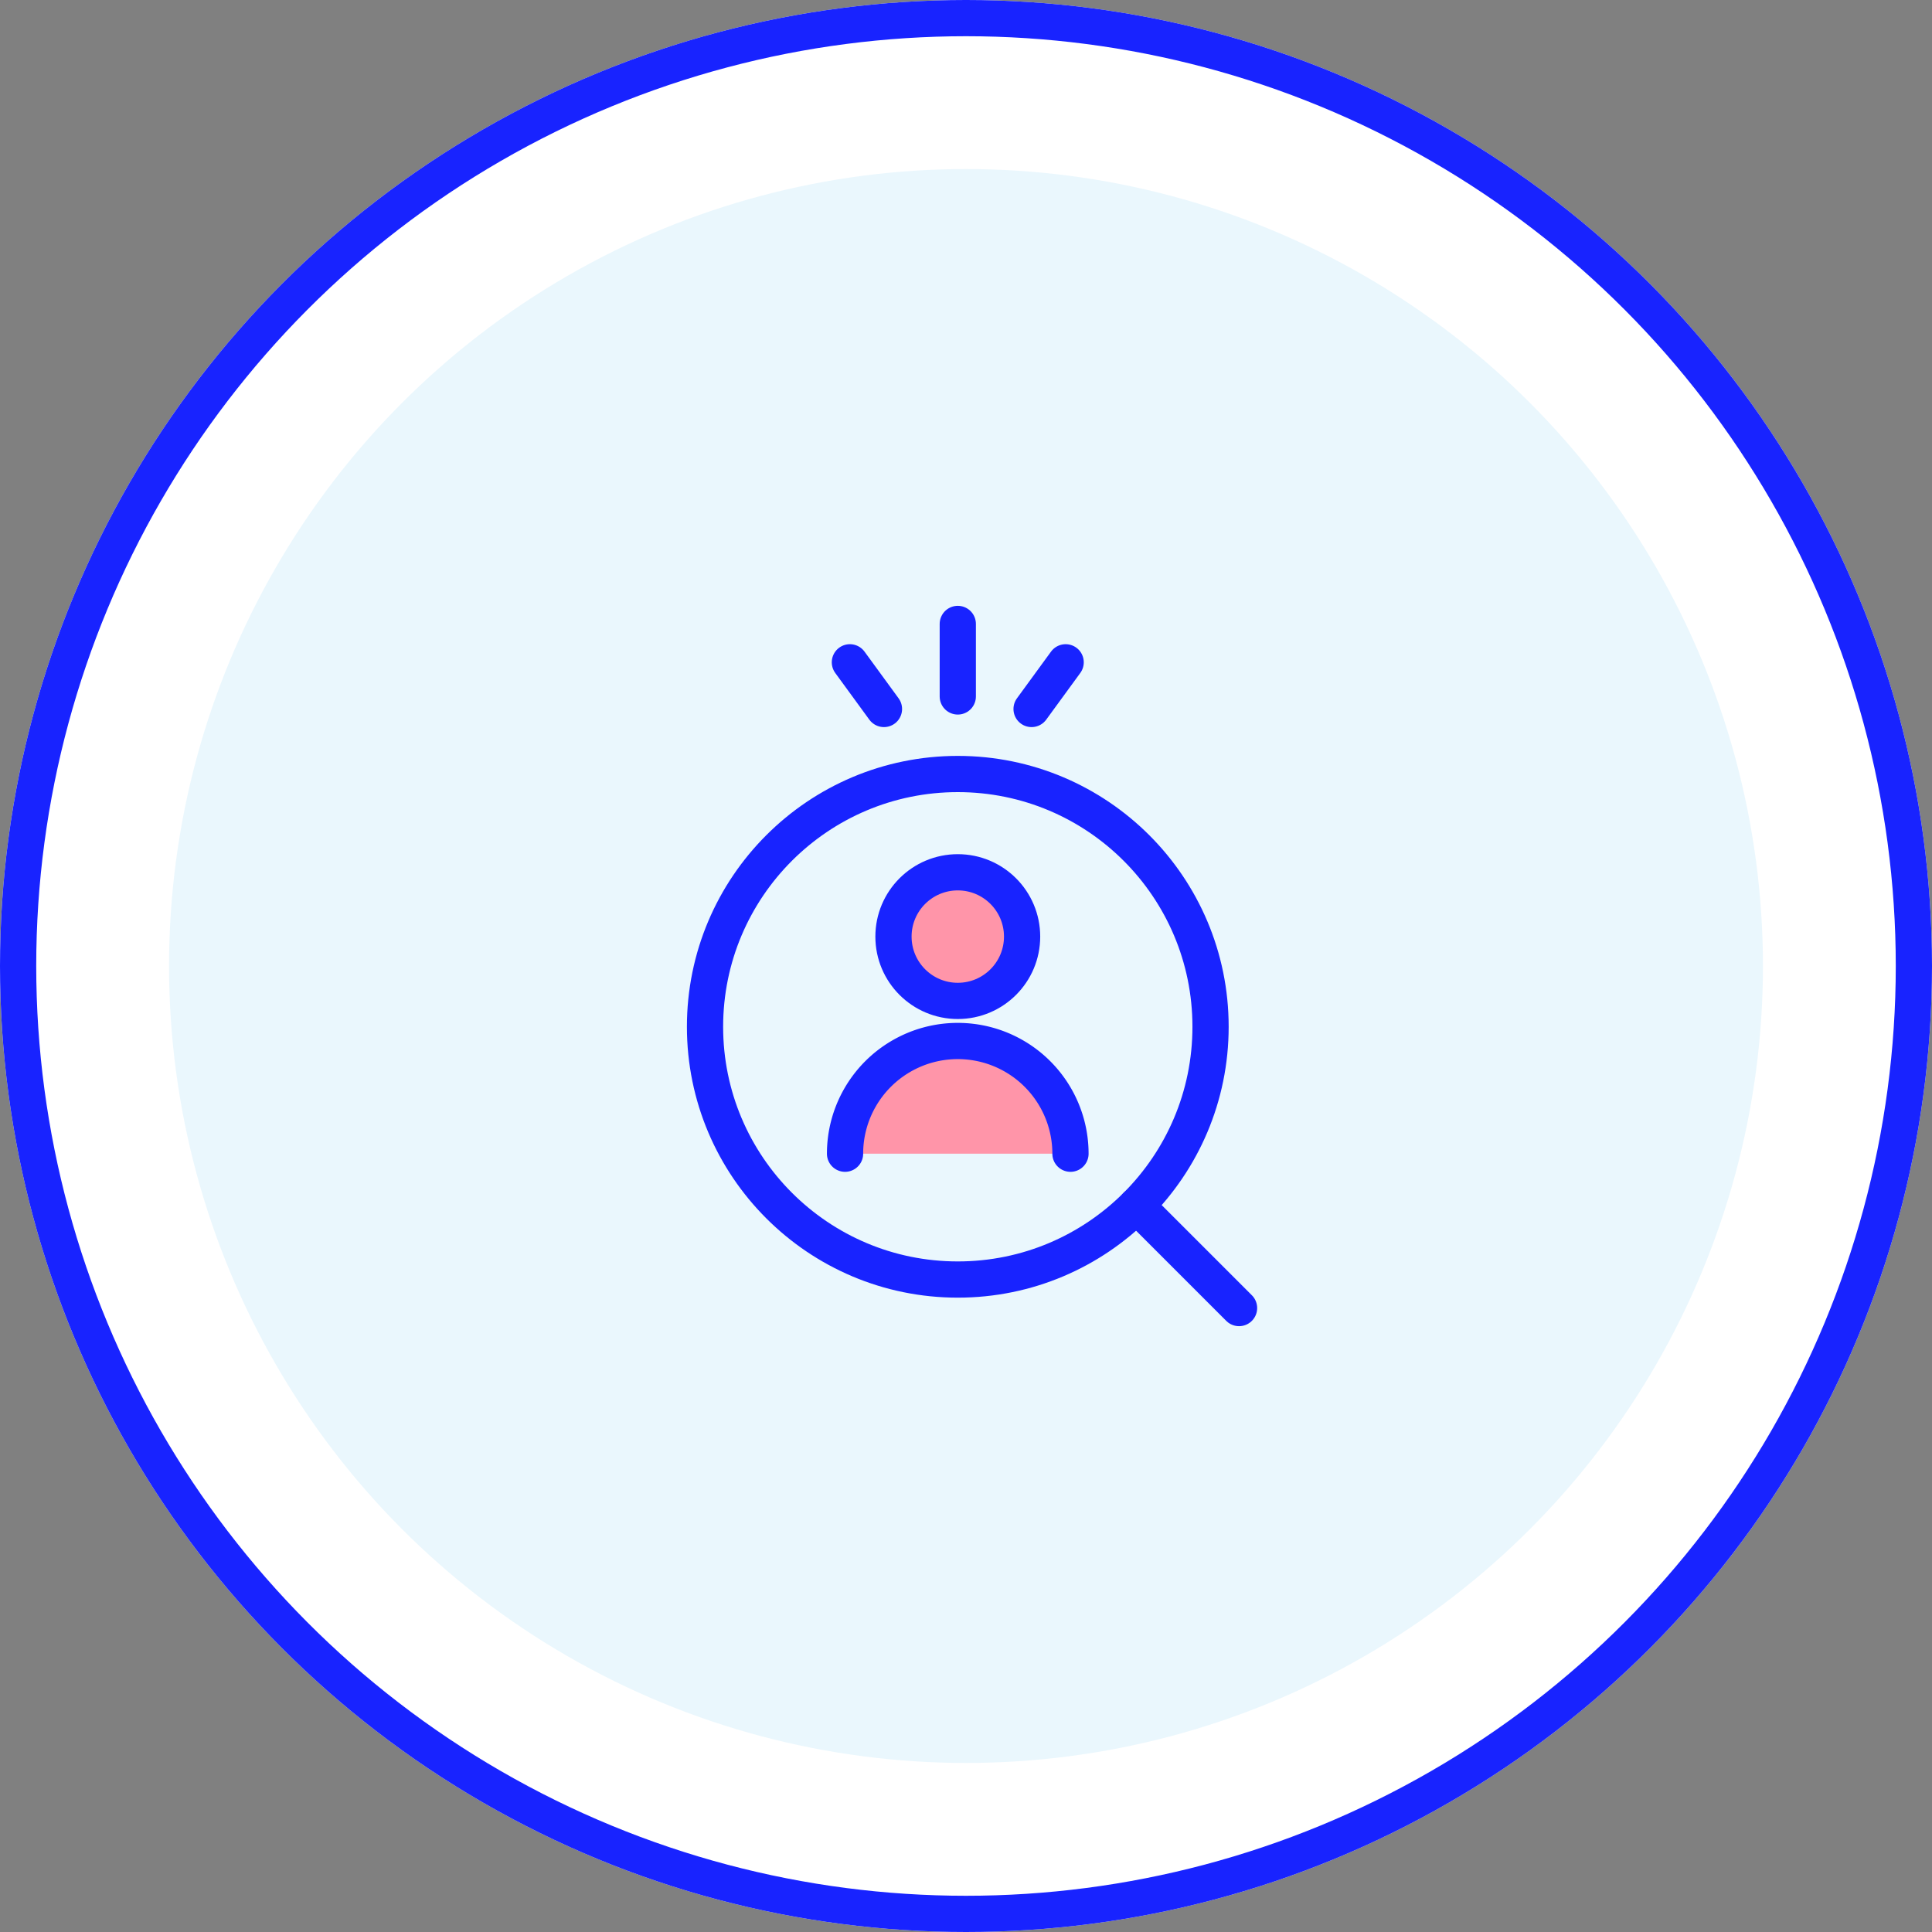 <svg xmlns="http://www.w3.org/2000/svg" width="160" height="160" viewBox="0 0 160 160">
  <rect x="0" y="0" width="160" height="160" fill="#808080" stroke="none"/>
  <g id="グループ_96" data-name="グループ 96" transform="translate(-133 -3596)">
    <g id="楕円形_20" data-name="楕円形 20" transform="translate(133 3596)" fill="#fff" stroke="#1823ff" stroke-width="3">
      <circle cx="80" cy="80" r="80" stroke="none"/>
      <circle cx="80" cy="80" r="78.5" fill="none"/>
    </g>
    <circle id="楕円形_21" data-name="楕円形 21" cx="66" cy="66" r="66" transform="translate(147 3610)" fill="#eaf7fd"/>
    <g id="illustration" transform="translate(186.757 3643.052)">
      <path id="パス_32" data-name="パス 32" d="M60.15,179.314a9.334,9.334,0,1,1,18.669,0Z" transform="translate(-43.924 -130.821)" fill="#ff95a9"/>
      <circle id="楕円形_22" data-name="楕円形 22" cx="5.326" cy="5.326" r="5.326" transform="translate(20.237 25.187)" fill="#ff95a9" stroke="#1823ff" stroke-linecap="round" stroke-linejoin="round" stroke-width="3"/>
      <path id="パス_33" data-name="パス 33" d="M60.15,179.314a9.334,9.334,0,1,1,18.669,0" transform="translate(-43.924 -130.821)" fill="none" stroke="#1823ff" stroke-linecap="round" stroke-linejoin="round" stroke-width="3"/>
      <circle id="楕円形_23" data-name="楕円形 23" cx="20.933" cy="20.933" r="20.933" transform="translate(4.63 17.048)" fill="none" stroke="#1823ff" stroke-linecap="round" stroke-linejoin="round" stroke-width="3"/>
      <line id="線_11" data-name="線 11" x2="8.493" y2="8.493" transform="translate(40.363 52.783)" fill="none" stroke="#1823ff" stroke-linecap="round" stroke-linejoin="round" stroke-width="3"/>
      <line id="線_12" data-name="線 12" y1="6.005" transform="translate(25.563 4.62)" fill="none" stroke="#1823ff" stroke-linecap="round" stroke-linejoin="round" stroke-width="3"/>
      <line id="線_13" data-name="線 13" x1="2.822" y1="3.866" transform="translate(16.627 7.797)" fill="none" stroke="#1823ff" stroke-linecap="round" stroke-linejoin="round" stroke-width="3"/>
      <line id="線_14" data-name="線 14" y1="3.866" x2="2.822" transform="translate(31.674 7.797)" fill="none" stroke="#1823ff" stroke-linecap="round" stroke-linejoin="round" stroke-width="3"/>
    </g>
  </g>
</svg>
